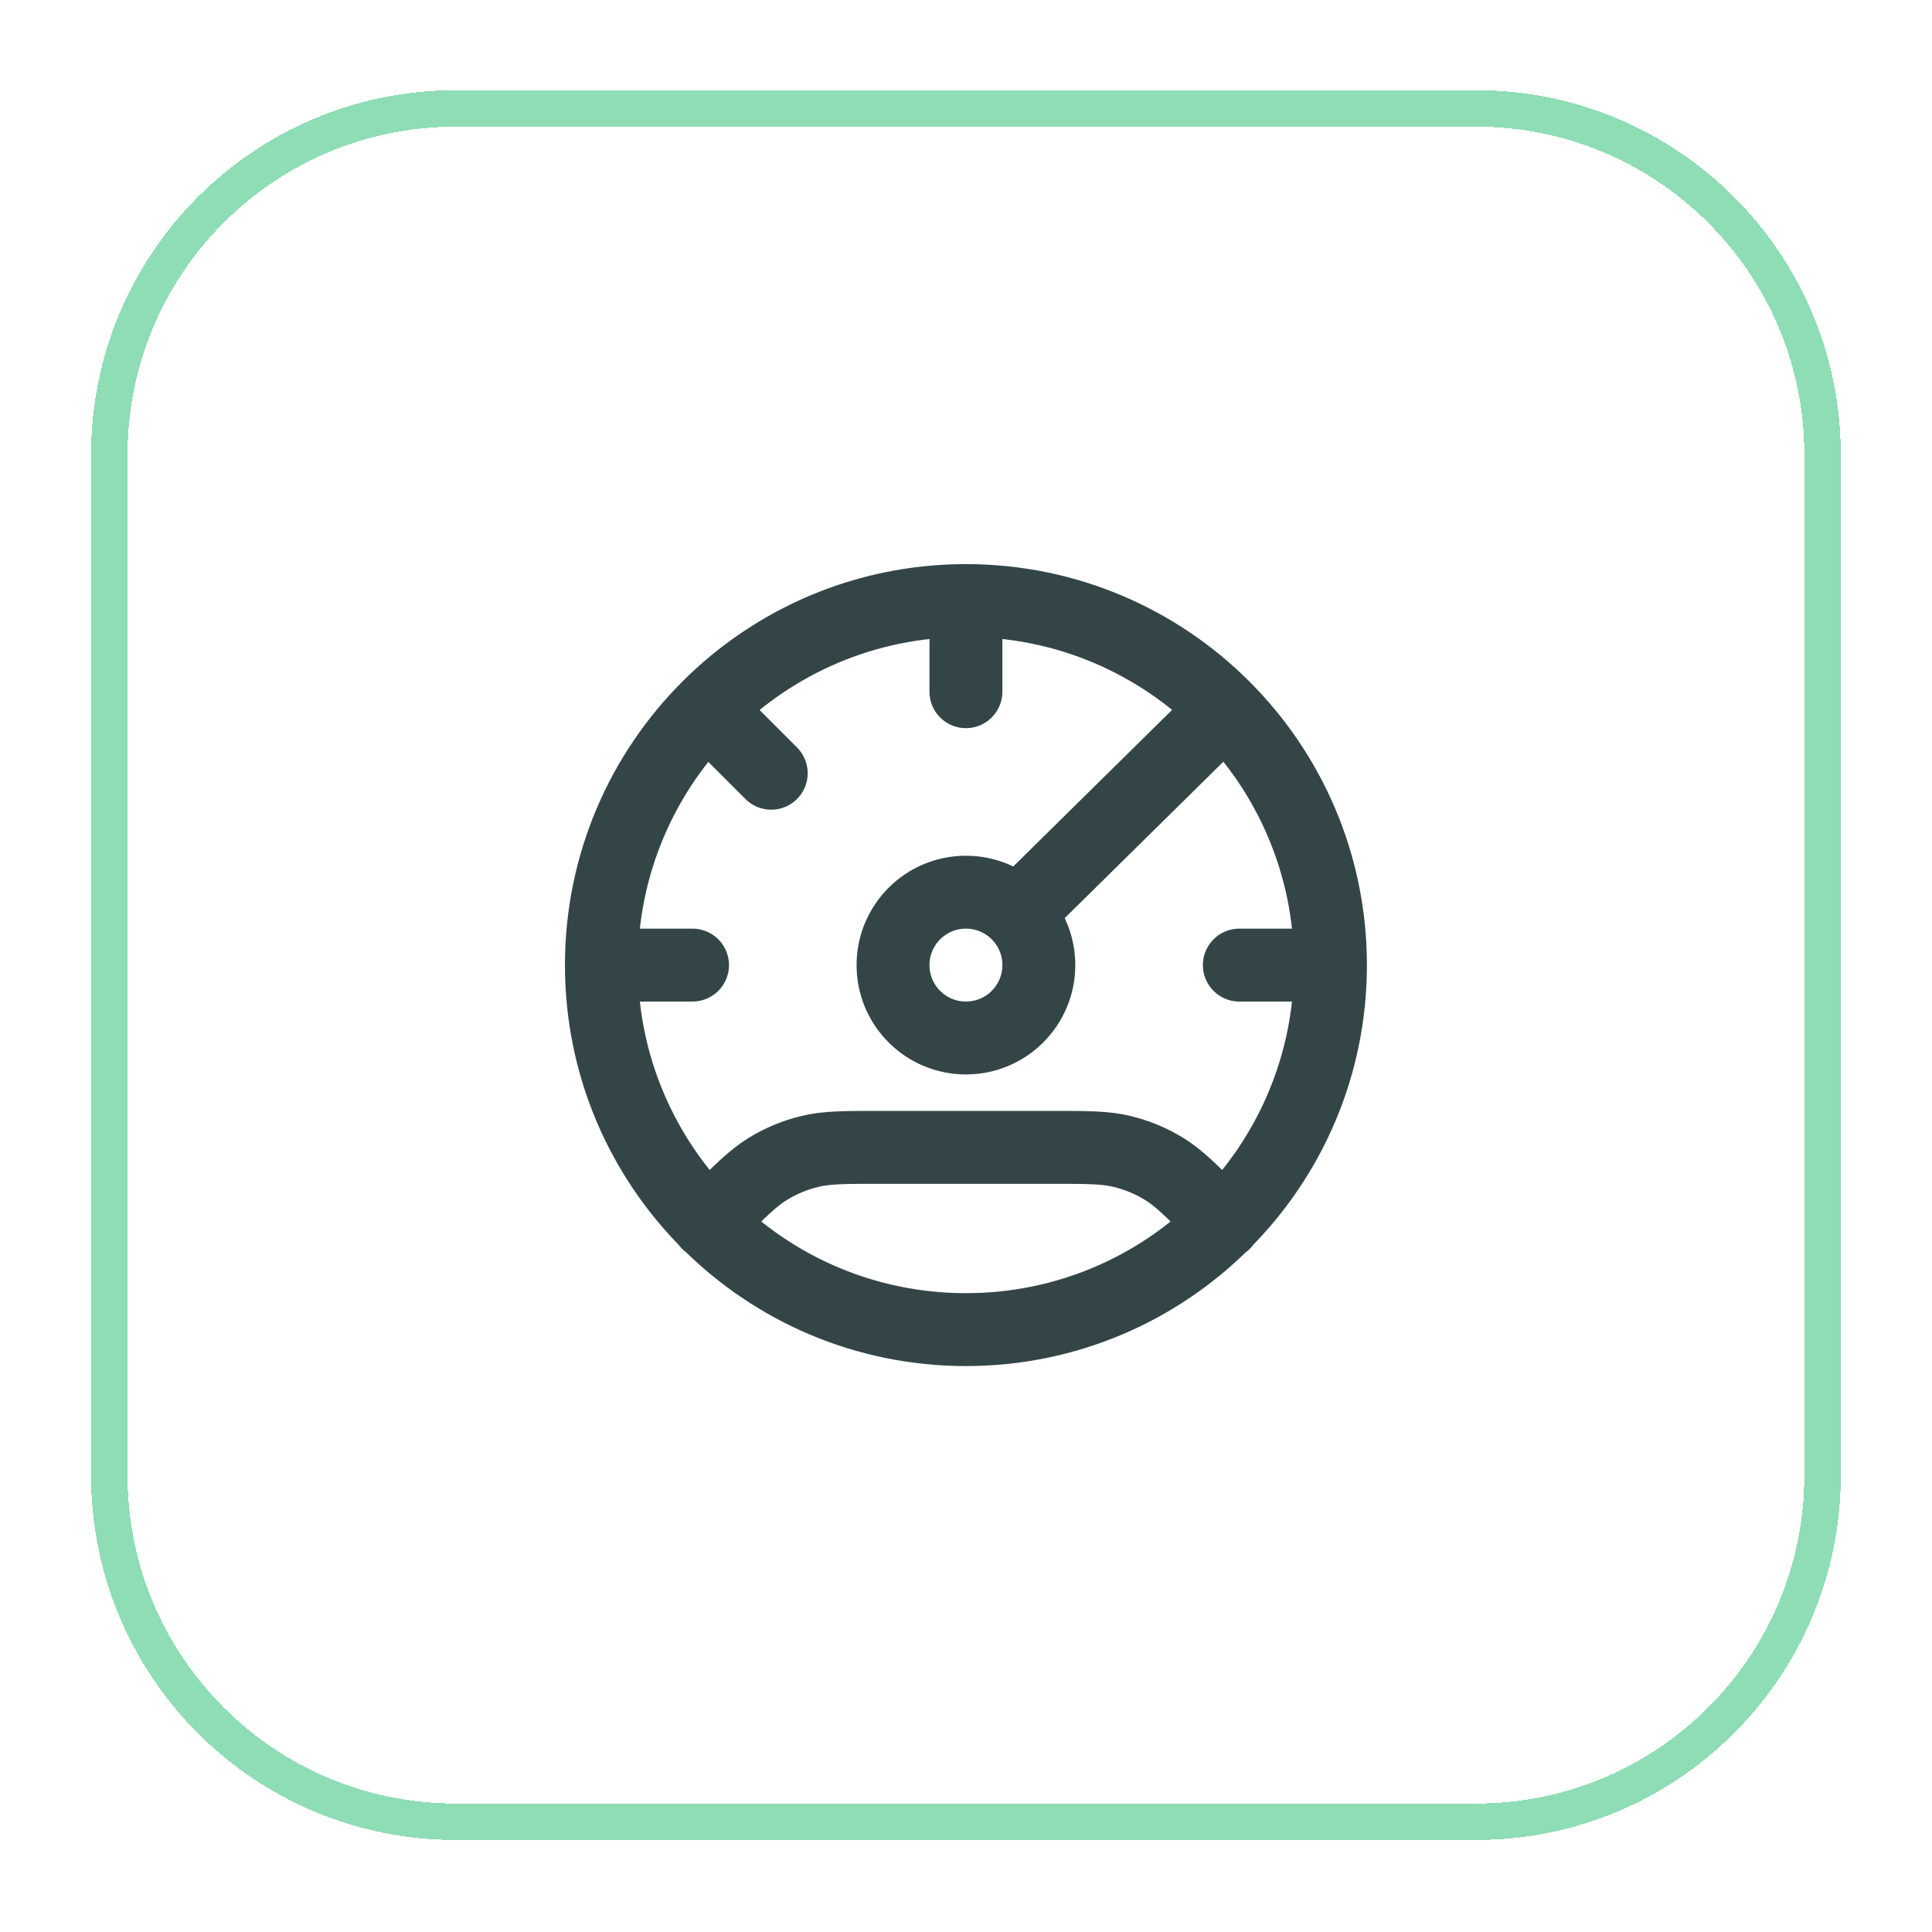<svg width="53" height="53" viewBox="0 0 53 53" fill="none" xmlns="http://www.w3.org/2000/svg">
<g filter="url(#filter0_d_3224_40970)">
<path d="M12.498 1.975H40.498C45.745 1.975 49.998 6.228 49.998 11.475V39.475C49.998 44.722 45.745 48.975 40.498 48.975H12.498C7.252 48.975 2.999 44.722 2.999 39.475V11.475C2.999 6.228 7.252 1.975 12.498 1.975Z" stroke="#8EDDB5" shape-rendering="crispEdges"/>
<path d="M36.498 25.475C36.498 30.998 32.021 35.475 26.498 35.475C20.976 35.475 16.498 30.998 16.498 25.475M36.498 25.475C36.498 19.952 32.021 15.475 26.498 15.475M36.498 25.475H33.998M16.498 25.475C16.498 19.952 20.976 15.475 26.498 15.475M16.498 25.475H18.998M26.498 15.475V17.975M33.577 18.475L27.998 23.975M33.577 32.553L33.373 32.35C32.681 31.658 32.335 31.312 31.932 31.064C31.574 30.845 31.184 30.684 30.776 30.586C30.315 30.475 29.826 30.475 28.848 30.475L24.149 30.475C23.171 30.475 22.682 30.475 22.222 30.586C21.814 30.684 21.423 30.845 21.065 31.065C20.662 31.312 20.316 31.658 19.624 32.35L19.42 32.553M19.42 18.475L21.157 20.212M28.498 25.475C28.498 26.58 27.603 27.475 26.498 27.475C25.394 27.475 24.498 26.58 24.498 25.475C24.498 24.37 25.394 23.475 26.498 23.475C27.603 23.475 28.498 24.37 28.498 25.475Z" stroke="#344548" stroke-width="2" stroke-linecap="round" stroke-linejoin="round"/>
</g>
<defs>
<filter id="filter0_d_3224_40970" x="0.499" y="0.475" width="52" height="52" filterUnits="userSpaceOnUse" color-interpolation-filters="sRGB">
<feFlood flood-opacity="0" result="BackgroundImageFix"/>
<feColorMatrix in="SourceAlpha" type="matrix" values="0 0 0 0 0 0 0 0 0 0 0 0 0 0 0 0 0 0 127 0" result="hardAlpha"/>
<feOffset dy="1"/>
<feGaussianBlur stdDeviation="1"/>
<feComposite in2="hardAlpha" operator="out"/>
<feColorMatrix type="matrix" values="0 0 0 0 0.063 0 0 0 0 0.094 0 0 0 0 0.157 0 0 0 0.05 0"/>
<feBlend mode="normal" in2="BackgroundImageFix" result="effect1_dropShadow_3224_40970"/>
<feBlend mode="normal" in="SourceGraphic" in2="effect1_dropShadow_3224_40970" result="shape"/>
</filter>
</defs>
</svg>
